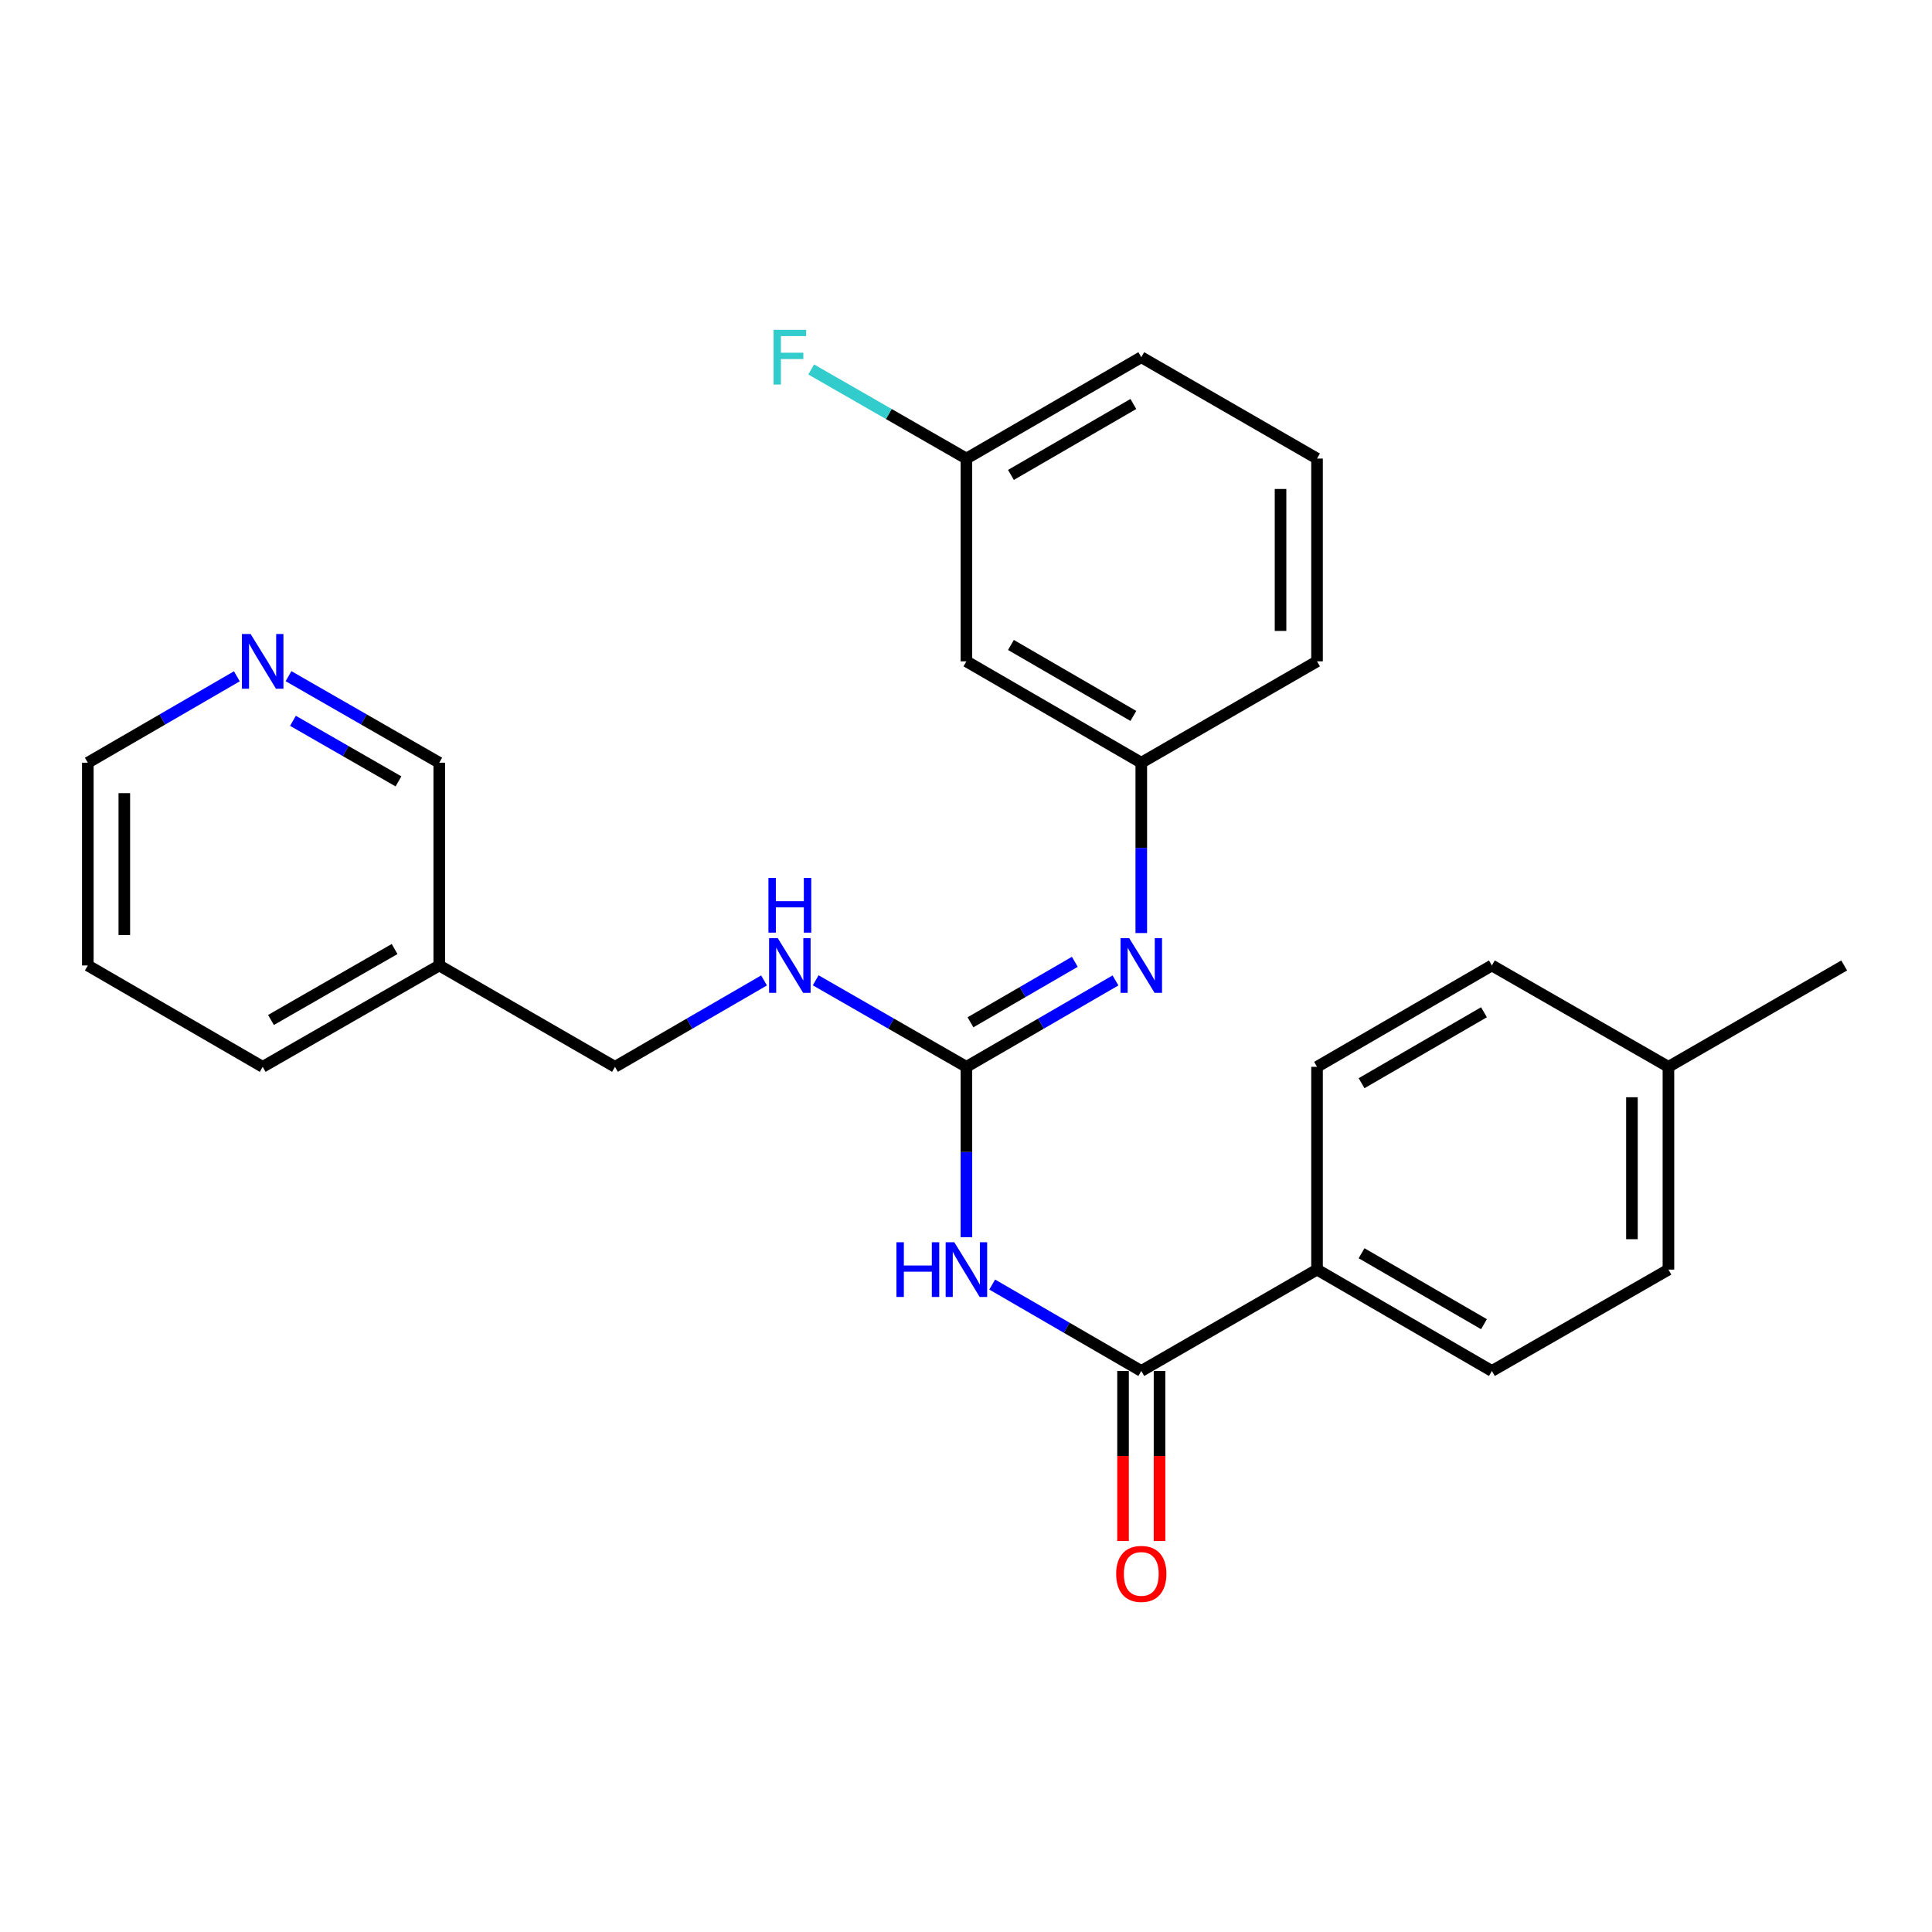 <?xml version='1.0' encoding='iso-8859-1'?>
<svg version='1.1' baseProfile='full'
              xmlns='http://www.w3.org/2000/svg'
                      xmlns:rdkit='http://www.rdkit.org/xml'
                      xmlns:xlink='http://www.w3.org/1999/xlink'
                  xml:space='preserve'
width='1000px' height='1000px' viewBox='0 0 1000 1000'>
<!-- END OF HEADER -->
<rect style='opacity:1.0;fill:#FFFFFF;stroke:none' width='1000' height='1000' x='0' y='0'> </rect>
<path class='bond-0' d='M 500.21,640.363 L 500.21,596.277' style='fill:none;fill-rule:evenodd;stroke:#0000FF;stroke-width:6px;stroke-linecap:butt;stroke-linejoin:miter;stroke-opacity:1' />
<path class='bond-0' d='M 500.21,596.277 L 500.21,552.19' style='fill:none;fill-rule:evenodd;stroke:#000000;stroke-width:6px;stroke-linecap:butt;stroke-linejoin:miter;stroke-opacity:1' />
<path class='bond-1' d='M 513.565,664.888 L 552.146,687.249' style='fill:none;fill-rule:evenodd;stroke:#0000FF;stroke-width:6px;stroke-linecap:butt;stroke-linejoin:miter;stroke-opacity:1' />
<path class='bond-1' d='M 552.146,687.249 L 590.726,709.61' style='fill:none;fill-rule:evenodd;stroke:#000000;stroke-width:6px;stroke-linecap:butt;stroke-linejoin:miter;stroke-opacity:1' />
<path class='bond-2' d='M 500.21,552.19 L 538.79,529.829' style='fill:none;fill-rule:evenodd;stroke:#000000;stroke-width:6px;stroke-linecap:butt;stroke-linejoin:miter;stroke-opacity:1' />
<path class='bond-2' d='M 538.79,529.829 L 577.371,507.468' style='fill:none;fill-rule:evenodd;stroke:#0000FF;stroke-width:6px;stroke-linecap:butt;stroke-linejoin:miter;stroke-opacity:1' />
<path class='bond-2' d='M 502.311,529.138 L 529.318,513.485' style='fill:none;fill-rule:evenodd;stroke:#000000;stroke-width:6px;stroke-linecap:butt;stroke-linejoin:miter;stroke-opacity:1' />
<path class='bond-2' d='M 529.318,513.485 L 556.324,497.833' style='fill:none;fill-rule:evenodd;stroke:#0000FF;stroke-width:6px;stroke-linecap:butt;stroke-linejoin:miter;stroke-opacity:1' />
<path class='bond-4' d='M 500.21,552.19 L 461.203,529.798' style='fill:none;fill-rule:evenodd;stroke:#000000;stroke-width:6px;stroke-linecap:butt;stroke-linejoin:miter;stroke-opacity:1' />
<path class='bond-4' d='M 461.203,529.798 L 422.197,507.405' style='fill:none;fill-rule:evenodd;stroke:#0000FF;stroke-width:6px;stroke-linecap:butt;stroke-linejoin:miter;stroke-opacity:1' />
<path class='bond-3' d='M 590.726,709.61 L 681.694,657.147' style='fill:none;fill-rule:evenodd;stroke:#000000;stroke-width:6px;stroke-linecap:butt;stroke-linejoin:miter;stroke-opacity:1' />
<path class='bond-6' d='M 581.281,709.61 L 581.281,753.617' style='fill:none;fill-rule:evenodd;stroke:#000000;stroke-width:6px;stroke-linecap:butt;stroke-linejoin:miter;stroke-opacity:1' />
<path class='bond-6' d='M 581.281,753.617 L 581.281,797.624' style='fill:none;fill-rule:evenodd;stroke:#FF0000;stroke-width:6px;stroke-linecap:butt;stroke-linejoin:miter;stroke-opacity:1' />
<path class='bond-6' d='M 600.172,709.61 L 600.172,753.617' style='fill:none;fill-rule:evenodd;stroke:#000000;stroke-width:6px;stroke-linecap:butt;stroke-linejoin:miter;stroke-opacity:1' />
<path class='bond-6' d='M 600.172,753.617 L 600.172,797.624' style='fill:none;fill-rule:evenodd;stroke:#FF0000;stroke-width:6px;stroke-linecap:butt;stroke-linejoin:miter;stroke-opacity:1' />
<path class='bond-5' d='M 590.726,482.944 L 590.726,438.862' style='fill:none;fill-rule:evenodd;stroke:#0000FF;stroke-width:6px;stroke-linecap:butt;stroke-linejoin:miter;stroke-opacity:1' />
<path class='bond-5' d='M 590.726,438.862 L 590.726,394.781' style='fill:none;fill-rule:evenodd;stroke:#000000;stroke-width:6px;stroke-linecap:butt;stroke-linejoin:miter;stroke-opacity:1' />
<path class='bond-9' d='M 681.694,657.147 L 772.2,709.61' style='fill:none;fill-rule:evenodd;stroke:#000000;stroke-width:6px;stroke-linecap:butt;stroke-linejoin:miter;stroke-opacity:1' />
<path class='bond-9' d='M 704.744,648.674 L 768.098,685.398' style='fill:none;fill-rule:evenodd;stroke:#000000;stroke-width:6px;stroke-linecap:butt;stroke-linejoin:miter;stroke-opacity:1' />
<path class='bond-10' d='M 681.694,657.147 L 681.694,552.19' style='fill:none;fill-rule:evenodd;stroke:#000000;stroke-width:6px;stroke-linecap:butt;stroke-linejoin:miter;stroke-opacity:1' />
<path class='bond-12' d='M 395.467,507.468 L 356.886,529.829' style='fill:none;fill-rule:evenodd;stroke:#0000FF;stroke-width:6px;stroke-linecap:butt;stroke-linejoin:miter;stroke-opacity:1' />
<path class='bond-12' d='M 356.886,529.829 L 318.306,552.19' style='fill:none;fill-rule:evenodd;stroke:#000000;stroke-width:6px;stroke-linecap:butt;stroke-linejoin:miter;stroke-opacity:1' />
<path class='bond-7' d='M 590.726,394.781 L 500.21,342.307' style='fill:none;fill-rule:evenodd;stroke:#000000;stroke-width:6px;stroke-linecap:butt;stroke-linejoin:miter;stroke-opacity:1' />
<path class='bond-7' d='M 586.623,370.567 L 523.262,333.835' style='fill:none;fill-rule:evenodd;stroke:#000000;stroke-width:6px;stroke-linecap:butt;stroke-linejoin:miter;stroke-opacity:1' />
<path class='bond-20' d='M 590.726,394.781 L 681.694,342.307' style='fill:none;fill-rule:evenodd;stroke:#000000;stroke-width:6px;stroke-linecap:butt;stroke-linejoin:miter;stroke-opacity:1' />
<path class='bond-13' d='M 500.21,342.307 L 500.21,237.35' style='fill:none;fill-rule:evenodd;stroke:#000000;stroke-width:6px;stroke-linecap:butt;stroke-linejoin:miter;stroke-opacity:1' />
<path class='bond-8' d='M 149.335,349.986 L 188.347,372.383' style='fill:none;fill-rule:evenodd;stroke:#0000FF;stroke-width:6px;stroke-linecap:butt;stroke-linejoin:miter;stroke-opacity:1' />
<path class='bond-8' d='M 188.347,372.383 L 227.359,394.781' style='fill:none;fill-rule:evenodd;stroke:#000000;stroke-width:6px;stroke-linecap:butt;stroke-linejoin:miter;stroke-opacity:1' />
<path class='bond-8' d='M 151.633,373.087 L 178.942,388.766' style='fill:none;fill-rule:evenodd;stroke:#0000FF;stroke-width:6px;stroke-linecap:butt;stroke-linejoin:miter;stroke-opacity:1' />
<path class='bond-8' d='M 178.942,388.766 L 206.25,404.444' style='fill:none;fill-rule:evenodd;stroke:#000000;stroke-width:6px;stroke-linecap:butt;stroke-linejoin:miter;stroke-opacity:1' />
<path class='bond-28' d='M 122.605,350.05 L 84.03,372.415' style='fill:none;fill-rule:evenodd;stroke:#0000FF;stroke-width:6px;stroke-linecap:butt;stroke-linejoin:miter;stroke-opacity:1' />
<path class='bond-28' d='M 84.03,372.415 L 45.455,394.781' style='fill:none;fill-rule:evenodd;stroke:#000000;stroke-width:6px;stroke-linecap:butt;stroke-linejoin:miter;stroke-opacity:1' />
<path class='bond-14' d='M 772.2,709.61 L 863.578,657.147' style='fill:none;fill-rule:evenodd;stroke:#000000;stroke-width:6px;stroke-linecap:butt;stroke-linejoin:miter;stroke-opacity:1' />
<path class='bond-15' d='M 681.694,552.19 L 772.2,499.727' style='fill:none;fill-rule:evenodd;stroke:#000000;stroke-width:6px;stroke-linecap:butt;stroke-linejoin:miter;stroke-opacity:1' />
<path class='bond-15' d='M 704.744,560.664 L 768.098,523.94' style='fill:none;fill-rule:evenodd;stroke:#000000;stroke-width:6px;stroke-linecap:butt;stroke-linejoin:miter;stroke-opacity:1' />
<path class='bond-11' d='M 227.359,499.727 L 318.306,552.19' style='fill:none;fill-rule:evenodd;stroke:#000000;stroke-width:6px;stroke-linecap:butt;stroke-linejoin:miter;stroke-opacity:1' />
<path class='bond-18' d='M 227.359,499.727 L 227.359,394.781' style='fill:none;fill-rule:evenodd;stroke:#000000;stroke-width:6px;stroke-linecap:butt;stroke-linejoin:miter;stroke-opacity:1' />
<path class='bond-22' d='M 227.359,499.727 L 135.961,552.19' style='fill:none;fill-rule:evenodd;stroke:#000000;stroke-width:6px;stroke-linecap:butt;stroke-linejoin:miter;stroke-opacity:1' />
<path class='bond-22' d='M 204.245,491.213 L 140.266,527.937' style='fill:none;fill-rule:evenodd;stroke:#000000;stroke-width:6px;stroke-linecap:butt;stroke-linejoin:miter;stroke-opacity:1' />
<path class='bond-17' d='M 500.21,237.35 L 460.043,214.291' style='fill:none;fill-rule:evenodd;stroke:#000000;stroke-width:6px;stroke-linecap:butt;stroke-linejoin:miter;stroke-opacity:1' />
<path class='bond-17' d='M 460.043,214.291 L 419.877,191.233' style='fill:none;fill-rule:evenodd;stroke:#33CCCC;stroke-width:6px;stroke-linecap:butt;stroke-linejoin:miter;stroke-opacity:1' />
<path class='bond-27' d='M 500.21,237.35 L 590.726,184.887' style='fill:none;fill-rule:evenodd;stroke:#000000;stroke-width:6px;stroke-linecap:butt;stroke-linejoin:miter;stroke-opacity:1' />
<path class='bond-27' d='M 523.26,245.824 L 586.622,209.1' style='fill:none;fill-rule:evenodd;stroke:#000000;stroke-width:6px;stroke-linecap:butt;stroke-linejoin:miter;stroke-opacity:1' />
<path class='bond-26' d='M 863.578,657.147 L 863.578,552.19' style='fill:none;fill-rule:evenodd;stroke:#000000;stroke-width:6px;stroke-linecap:butt;stroke-linejoin:miter;stroke-opacity:1' />
<path class='bond-26' d='M 844.687,641.404 L 844.687,567.934' style='fill:none;fill-rule:evenodd;stroke:#000000;stroke-width:6px;stroke-linecap:butt;stroke-linejoin:miter;stroke-opacity:1' />
<path class='bond-16' d='M 772.2,499.727 L 863.578,552.19' style='fill:none;fill-rule:evenodd;stroke:#000000;stroke-width:6px;stroke-linecap:butt;stroke-linejoin:miter;stroke-opacity:1' />
<path class='bond-24' d='M 863.578,552.19 L 954.545,499.727' style='fill:none;fill-rule:evenodd;stroke:#000000;stroke-width:6px;stroke-linecap:butt;stroke-linejoin:miter;stroke-opacity:1' />
<path class='bond-19' d='M 681.694,237.35 L 681.694,342.307' style='fill:none;fill-rule:evenodd;stroke:#000000;stroke-width:6px;stroke-linecap:butt;stroke-linejoin:miter;stroke-opacity:1' />
<path class='bond-19' d='M 662.804,253.093 L 662.804,326.564' style='fill:none;fill-rule:evenodd;stroke:#000000;stroke-width:6px;stroke-linecap:butt;stroke-linejoin:miter;stroke-opacity:1' />
<path class='bond-23' d='M 681.694,237.35 L 590.726,184.887' style='fill:none;fill-rule:evenodd;stroke:#000000;stroke-width:6px;stroke-linecap:butt;stroke-linejoin:miter;stroke-opacity:1' />
<path class='bond-21' d='M 45.455,394.781 L 45.455,499.727' style='fill:none;fill-rule:evenodd;stroke:#000000;stroke-width:6px;stroke-linecap:butt;stroke-linejoin:miter;stroke-opacity:1' />
<path class='bond-21' d='M 64.345,410.523 L 64.345,483.985' style='fill:none;fill-rule:evenodd;stroke:#000000;stroke-width:6px;stroke-linecap:butt;stroke-linejoin:miter;stroke-opacity:1' />
<path class='bond-25' d='M 135.961,552.19 L 45.455,499.727' style='fill:none;fill-rule:evenodd;stroke:#000000;stroke-width:6px;stroke-linecap:butt;stroke-linejoin:miter;stroke-opacity:1' />
<path  class='atom-0' d='M 463.99 642.987
L 467.83 642.987
L 467.83 655.027
L 482.31 655.027
L 482.31 642.987
L 486.15 642.987
L 486.15 671.307
L 482.31 671.307
L 482.31 658.227
L 467.83 658.227
L 467.83 671.307
L 463.99 671.307
L 463.99 642.987
' fill='#0000FF'/>
<path  class='atom-0' d='M 493.95 642.987
L 503.23 657.987
Q 504.15 659.467, 505.63 662.147
Q 507.11 664.827, 507.19 664.987
L 507.19 642.987
L 510.95 642.987
L 510.95 671.307
L 507.07 671.307
L 497.11 654.907
Q 495.95 652.987, 494.71 650.787
Q 493.51 648.587, 493.15 647.907
L 493.15 671.307
L 489.47 671.307
L 489.47 642.987
L 493.95 642.987
' fill='#0000FF'/>
<path  class='atom-3' d='M 584.466 485.567
L 593.746 500.567
Q 594.666 502.047, 596.146 504.727
Q 597.626 507.407, 597.706 507.567
L 597.706 485.567
L 601.466 485.567
L 601.466 513.887
L 597.586 513.887
L 587.626 497.487
Q 586.466 495.567, 585.226 493.367
Q 584.026 491.167, 583.666 490.487
L 583.666 513.887
L 579.986 513.887
L 579.986 485.567
L 584.466 485.567
' fill='#0000FF'/>
<path  class='atom-5' d='M 402.562 485.567
L 411.842 500.567
Q 412.762 502.047, 414.242 504.727
Q 415.722 507.407, 415.802 507.567
L 415.802 485.567
L 419.562 485.567
L 419.562 513.887
L 415.682 513.887
L 405.722 497.487
Q 404.562 495.567, 403.322 493.367
Q 402.122 491.167, 401.762 490.487
L 401.762 513.887
L 398.082 513.887
L 398.082 485.567
L 402.562 485.567
' fill='#0000FF'/>
<path  class='atom-5' d='M 397.742 454.415
L 401.582 454.415
L 401.582 466.455
L 416.062 466.455
L 416.062 454.415
L 419.902 454.415
L 419.902 482.735
L 416.062 482.735
L 416.062 469.655
L 401.582 469.655
L 401.582 482.735
L 397.742 482.735
L 397.742 454.415
' fill='#0000FF'/>
<path  class='atom-7' d='M 577.726 814.648
Q 577.726 807.848, 581.086 804.048
Q 584.446 800.248, 590.726 800.248
Q 597.006 800.248, 600.366 804.048
Q 603.726 807.848, 603.726 814.648
Q 603.726 821.528, 600.326 825.448
Q 596.926 829.328, 590.726 829.328
Q 584.486 829.328, 581.086 825.448
Q 577.726 821.568, 577.726 814.648
M 590.726 826.128
Q 595.046 826.128, 597.366 823.248
Q 599.726 820.328, 599.726 814.648
Q 599.726 809.088, 597.366 806.288
Q 595.046 803.448, 590.726 803.448
Q 586.406 803.448, 584.046 806.248
Q 581.726 809.048, 581.726 814.648
Q 581.726 820.368, 584.046 823.248
Q 586.406 826.128, 590.726 826.128
' fill='#FF0000'/>
<path  class='atom-9' d='M 129.701 328.147
L 138.981 343.147
Q 139.901 344.627, 141.381 347.307
Q 142.861 349.987, 142.941 350.147
L 142.941 328.147
L 146.701 328.147
L 146.701 356.467
L 142.821 356.467
L 132.861 340.067
Q 131.701 338.147, 130.461 335.947
Q 129.261 333.747, 128.901 333.067
L 128.901 356.467
L 125.221 356.467
L 125.221 328.147
L 129.701 328.147
' fill='#0000FF'/>
<path  class='atom-18' d='M 400.402 170.727
L 417.242 170.727
L 417.242 173.967
L 404.202 173.967
L 404.202 182.567
L 415.802 182.567
L 415.802 185.847
L 404.202 185.847
L 404.202 199.047
L 400.402 199.047
L 400.402 170.727
' fill='#33CCCC'/>
</svg>

